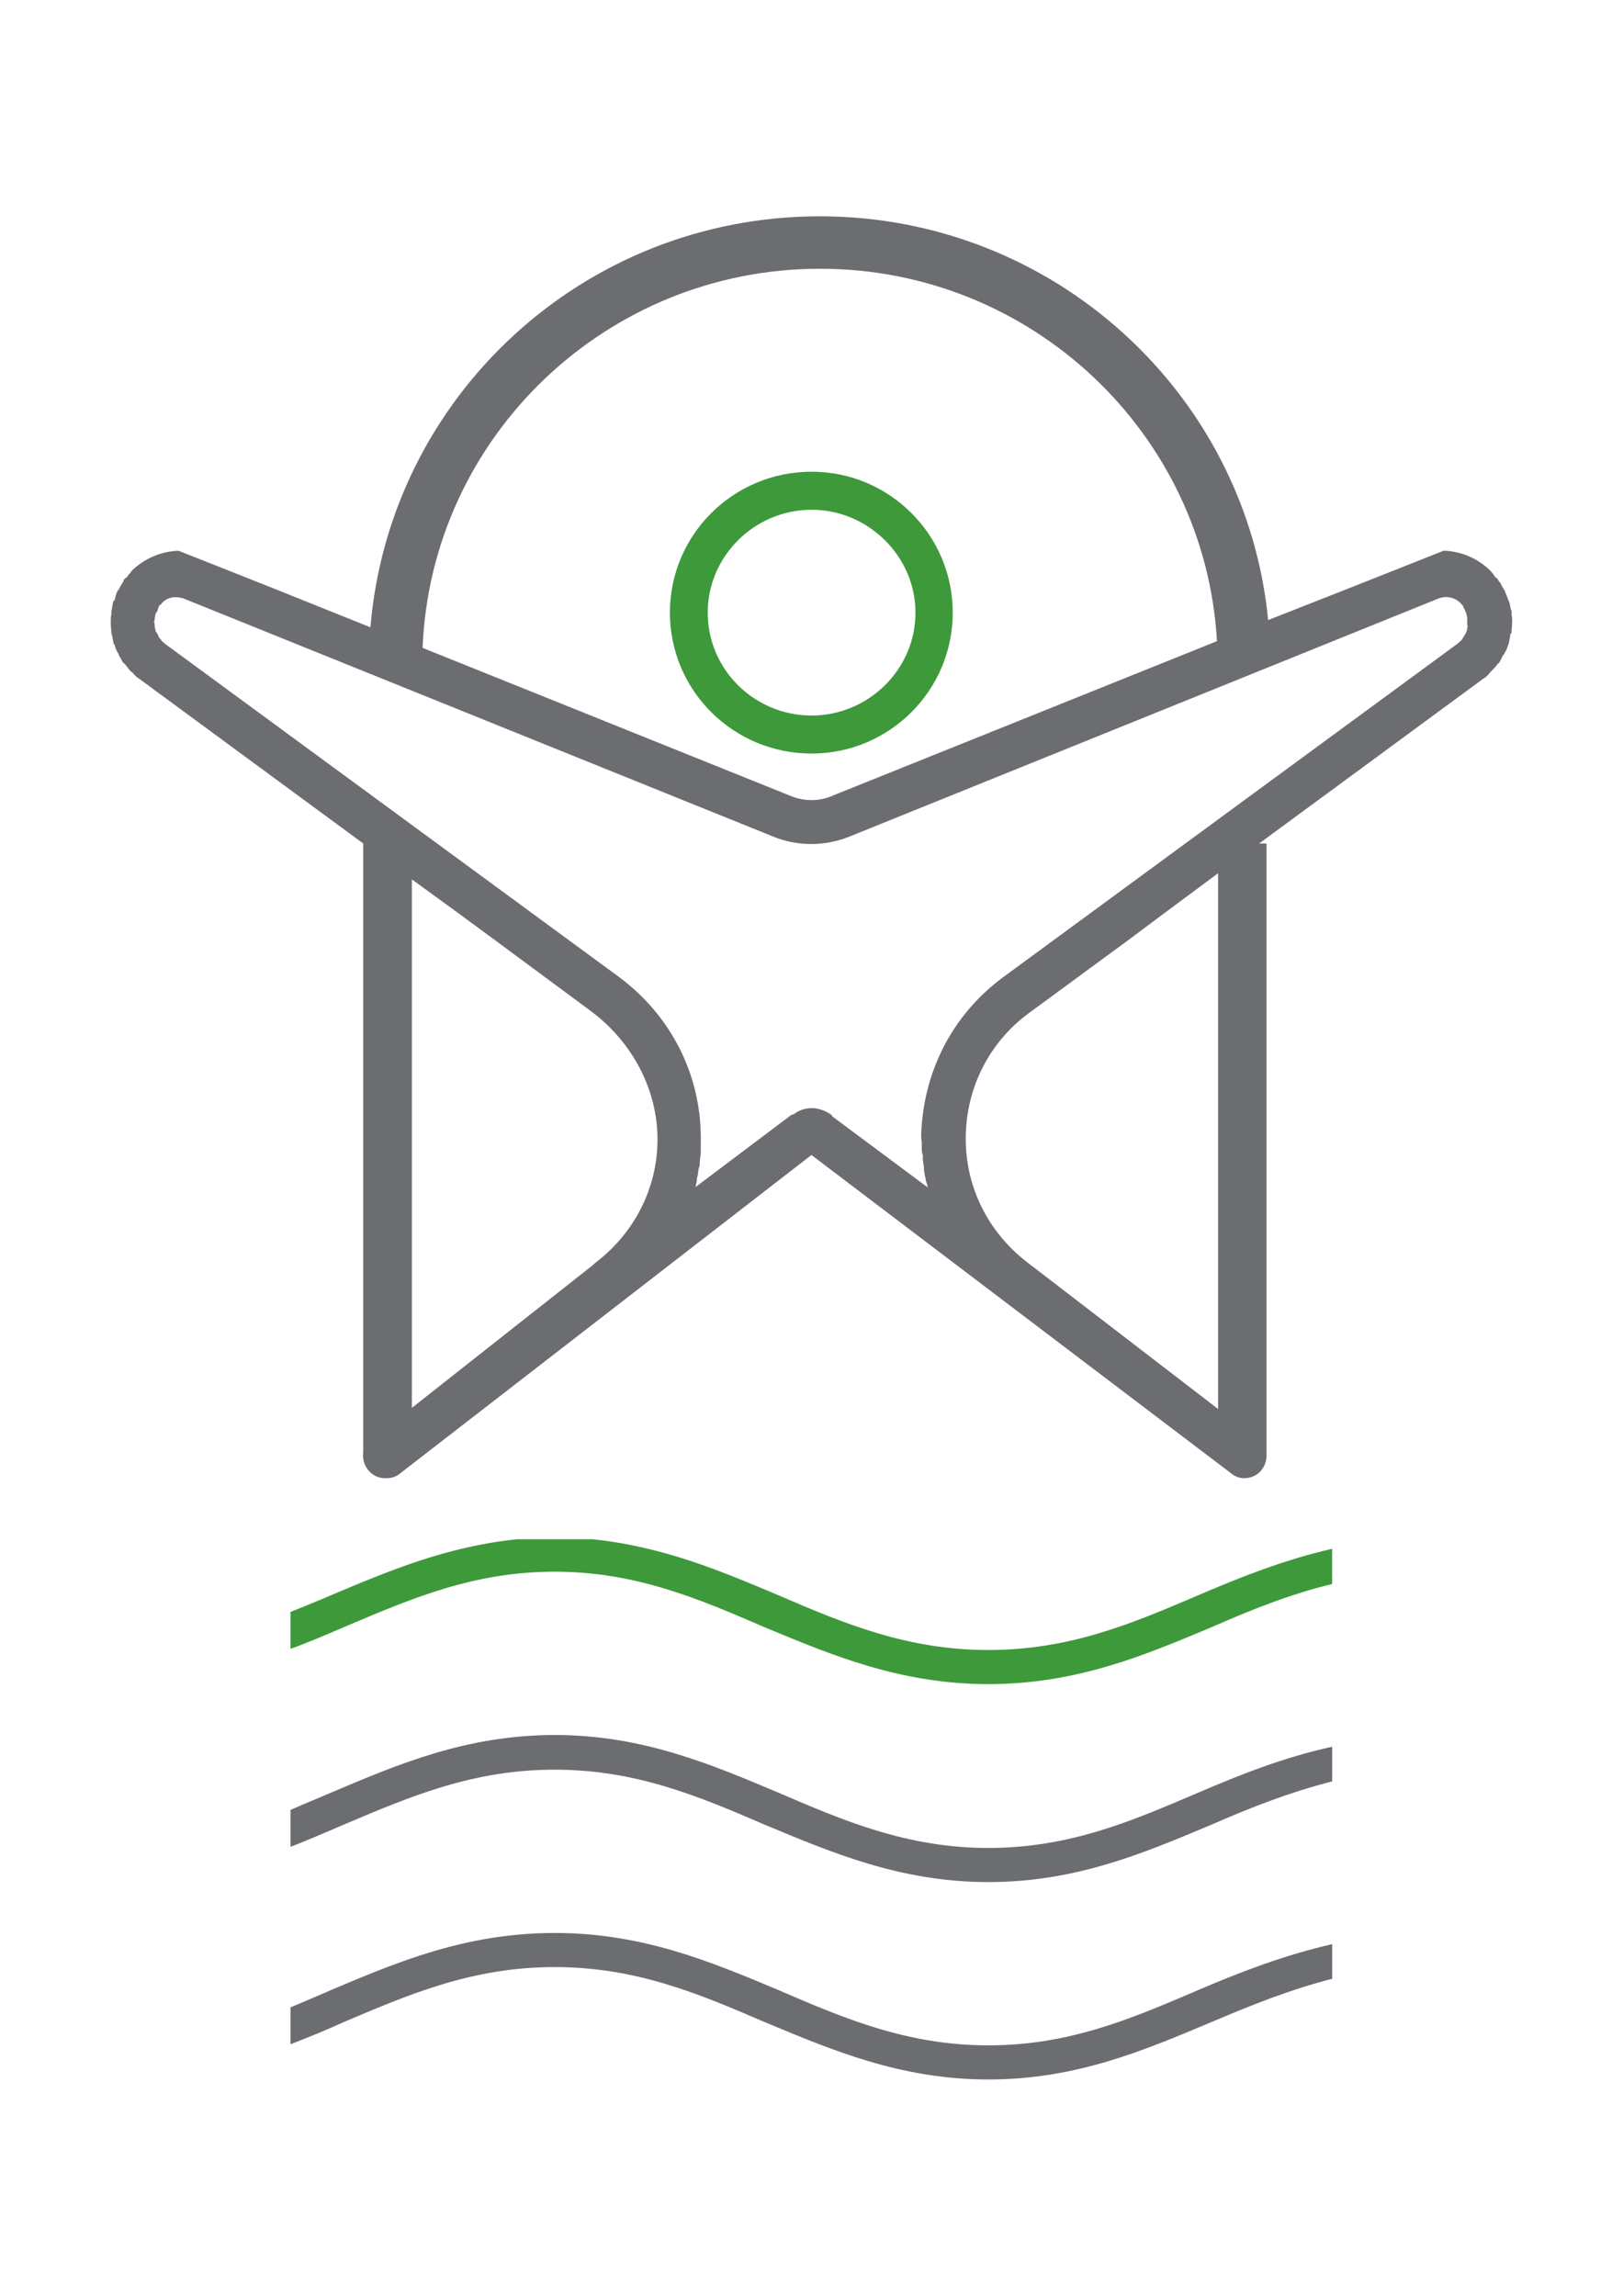 <?xml version="1.0" encoding="UTF-8" standalone="no"?>
<svg
   xmlns:dc="http://purl.org/dc/elements/1.1/"
   xmlns:cc="http://creativecommons.org/ns#"
   xmlns:rdf="http://www.w3.org/1999/02/22-rdf-syntax-ns#"
   xmlns:svg="http://www.w3.org/2000/svg"
   xmlns="http://www.w3.org/2000/svg"
   width="210mm"
   height="297mm"
   viewBox="0 0 210 297"
   version="1.1"
   id="svg3487">
  <defs
     id="defs3481" />
  <g
     id="layer1">
    <g
       id="g4076"
       transform="translate(-3.884,3.281)">
      <path
         d="m 158.939,254.158 c -8.621,3.69 -16.656,7.162 -27.176,7.162 -10.447,0 -18.627,-3.472 -27.176,-7.162 -8.619,-3.617 -17.532,-7.379 -28.927,-7.379 -11.47,0 -20.381,3.762 -28.93,7.379 -1.824,0.795 -3.505,1.519 -5.258,2.243 v 4.775 c 2.411,-0.94 4.747,-1.882 6.94,-2.894 8.694,-3.689 16.729,-7.09 27.248,-7.09 10.445,0 18.555,3.4 27.101,7.09 8.694,3.617 17.607,7.451 29.002,7.451 11.467,0 20.308,-3.834 28.927,-7.451 5.114,-2.17 10.156,-4.196 15.561,-5.571 v -4.485 c -6.284,1.447 -11.907,3.617 -17.312,5.932 z"
         style="fill:#6c6d70;fill-opacity:1;fill-rule:nonzero;stroke:none;stroke-width:2.995"
         id="path1190" />
      <path
         d="m 158.939,228.62 c -8.621,3.689 -16.656,7.161 -27.176,7.161 -10.447,0 -18.627,-3.472 -27.176,-7.161 -8.619,-3.618 -17.532,-7.45 -28.927,-7.45 -11.47,0 -20.381,3.833 -28.93,7.45 -1.824,0.797 -3.505,1.447 -5.258,2.243 v 4.775 c 2.411,-0.94 4.747,-1.953 6.94,-2.893 8.694,-3.689 16.729,-7.09 27.248,-7.09 10.445,0 18.555,3.4 27.101,7.09 8.694,3.615 17.607,7.451 29.002,7.451 11.467,0 20.308,-3.836 28.927,-7.451 5.114,-2.243 10.156,-4.196 15.561,-5.571 v -4.486 c -6.284,1.374 -11.907,3.618 -17.312,5.932 z"
         style="fill:#6c6d70;fill-opacity:1;fill-rule:nonzero;stroke:none;stroke-width:2.995"
         id="path1192" />
      <path
         d="m 131.763,210.173 c -10.447,0 -18.627,-3.4 -27.176,-7.09 -7.376,-3.111 -14.903,-6.293 -24.033,-7.236 h -9.789 c -9.133,0.942 -16.657,4.125 -24.036,7.236 -1.824,0.797 -3.505,1.445 -5.258,2.171 v 4.772 c 2.411,-0.868 4.747,-1.88 6.94,-2.822 8.694,-3.689 16.729,-7.161 27.248,-7.161 10.445,0 18.555,3.472 27.101,7.161 8.694,3.618 17.607,7.382 29.002,7.382 11.467,0 20.308,-3.764 28.927,-7.382 5.114,-2.24 10.156,-4.268 15.561,-5.568 v -4.557 c -6.284,1.447 -11.907,3.689 -17.312,6.004 -8.621,3.689 -16.656,7.09 -27.176,7.09 z"
         style="fill:#3e993b;fill-opacity:1;fill-rule:nonzero;stroke:none;stroke-width:2.995"
         id="path1194" />
      <path
         d="m 122.338,75.975 c 0,7.379 -6.137,13.311 -13.441,13.311 -7.379,0 -13.441,-5.932 -13.441,-13.311 0,-7.307 6.062,-13.311 13.441,-13.311 7.304,0 13.441,6.004 13.441,13.311 z M 108.897,57.743 c -10.153,0 -18.335,8.175 -18.335,18.232 0,10.054 8.182,18.229 18.335,18.229 10.08,0 18.263,-8.175 18.263,-18.229 0,-10.057 -8.182,-18.232 -18.263,-18.232 z"
         style="fill:#3e993b;fill-opacity:1;fill-rule:nonzero;stroke:none;stroke-width:2.995"
         id="path1196" />
      <path
         d="m 193.783,77.639 c 0,0.139 0,0.214 -0.079,0.432 0,0 0,0.079 0,0.079 0,0.139 -0.079,0.218 -0.079,0.289 -0.079,0.139 -0.079,0.218 -0.139,0.293 0,0.079 -0.139,0.139 -0.139,0.214 -0.079,0.139 -0.139,0.289 -0.22,0.363 -0.079,0.079 -0.079,0.214 -0.216,0.289 -0.139,0.139 -0.295,0.289 -0.587,0.504 l -58.66,43.044 c -6.648,4.921 -10.372,12.372 -10.592,20.547 0,0.361 0.079,0.579 0.079,0.94 0,0.218 0,0.436 0,0.652 0,0.289 0,0.504 0.139,0.868 0,0.218 0,0.508 0,0.65 0.079,0.361 0.079,0.65 0.139,0.868 0,0.289 0,0.508 0.079,0.797 0,0.218 0.079,0.508 0.139,0.722 0,0.289 0.139,0.508 0.22,0.87 0,0.079 0,0.139 0.079,0.289 l -12.346,-9.189 -0.139,-0.218 c -0.732,-0.504 -1.606,-0.868 -2.557,-0.868 -0.876,0 -1.679,0.289 -2.337,0.797 -0.079,0 -0.139,0.079 -0.291,0.079 l -12.493,9.407 c 0.139,-0.139 0.139,-0.218 0.139,-0.289 0.079,-0.363 0.139,-0.581 0.139,-0.942 0.079,-0.139 0.079,-0.432 0.139,-0.579 0,-0.361 0.079,-0.722 0.22,-1.011 0,-0.218 0,-0.436 0,-0.579 0.079,-0.363 0.079,-0.726 0.139,-1.16 0,-0.139 0,-0.289 0,-0.504 0,-0.508 0,-1.013 0,-1.592 -0.079,-8.175 -3.944,-15.626 -10.517,-20.547 L 25.379,80.114 c -0.291,-0.214 -0.438,-0.361 -0.585,-0.504 -0.079,-0.079 -0.079,-0.218 -0.218,-0.289 -0.079,-0.079 -0.139,-0.139 -0.22,-0.363 0,-0.079 -0.079,-0.139 -0.079,-0.214 -0.079,-0.079 -0.079,-0.139 -0.218,-0.291 0,-0.079 -0.079,-0.139 -0.079,-0.289 0,0 0,0 0,-0.079 -0.079,-0.139 -0.079,-0.289 -0.079,-0.432 0,-0.218 -0.079,-0.363 -0.079,-0.652 0.079,0 0.079,-0.079 0.079,-0.139 0,-0.139 0,-0.361 0.079,-0.436 0,-0.079 0,-0.139 0,-0.214 0.079,-0.218 0.22,-0.363 0.291,-0.508 0,-0.139 0,-0.218 0.079,-0.218 0,-0.139 0.079,-0.289 0.139,-0.434 0.079,-0.079 0.079,-0.079 0.218,-0.139 0.367,-0.579 1.17,-0.94 1.826,-0.94 0.367,0 0.732,0.079 1.023,0.139 l 76.339,30.819 c 3.14,1.303 6.72,1.303 9.933,0 l 76.267,-30.819 c 1.023,-0.361 2.19,-0.079 2.921,0.797 0.079,0.079 0.079,0.079 0.139,0.139 0.079,0.218 0.139,0.293 0.139,0.436 0.139,0 0.139,0.079 0.139,0.218 0.079,0.139 0.139,0.289 0.22,0.508 0,0.079 0,0.139 0,0.139 0.079,0.139 0.079,0.361 0.079,0.508 0,0.079 0,0.139 0,0.139 0,0.289 0,0.436 0,0.652 z m -32.29,101.354 -24.764,-19.026 c -5.114,-3.982 -7.963,-9.839 -7.888,-16.207 0.079,-6.365 3.065,-12.226 8.179,-15.987 l 12.713,-9.332 4.747,-3.546 7.012,-5.208 z m -80.428,-19.026 -0.583,0.504 v 0 L 57.178,178.846 v -68.363 l 6.065,4.411 4.819,3.546 12.129,8.972 c 5.331,3.904 8.766,10.054 8.766,16.711 0,6.222 -2.924,12.008 -7.891,15.843 z M 109.992,31.484 c 27.396,0 49.822,21.34 51.356,48.18 l -49.675,19.965 c -1.755,0.797 -3.799,0.797 -5.625,0 L 58.564,80.532 C 59.662,53.26 82.308,31.484 109.992,31.484 Z m 89.561,45.648 c 0,-0.361 -0.079,-0.65 -0.079,-0.94 0,-0.139 0,-0.289 0,-0.363 -0.139,-0.361 -0.22,-0.797 -0.291,-1.229 -0.079,0 -0.079,-0.079 -0.079,-0.139 0,0 0,-0.079 -0.079,-0.139 -0.079,-0.361 -0.291,-0.726 -0.436,-1.158 0,0 0,-0.079 -0.079,-0.139 -0.216,-0.361 -0.363,-0.579 -0.512,-0.94 -0.139,-0.079 -0.216,-0.218 -0.291,-0.361 0,-0.079 -0.079,-0.079 -0.079,-0.139 -0.079,-0.079 -0.139,-0.139 -0.291,-0.218 -0.139,-0.289 -0.367,-0.504 -0.583,-0.793 -0.079,0 -0.079,0 -0.079,-0.079 -1.606,-1.519 -3.652,-2.458 -5.989,-2.532 l -12.418,4.921 -10.3,4.05 c -2.849,-29.298 -27.76,-52.231 -58.005,-52.231 -30.609,0 -55.664,23.365 -58.149,53.17 L 39.394,72.885 26.975,67.964 c -2.265,0.079 -4.383,1.015 -5.99,2.532 0,0.079 0,0.079 -0.079,0.079 -0.139,0.289 -0.438,0.504 -0.585,0.793 -0.079,0.079 -0.218,0.139 -0.291,0.218 -0.079,0.079 -0.079,0.079 -0.139,0.139 0,0.139 -0.079,0.289 -0.139,0.361 -0.22,0.361 -0.365,0.579 -0.512,0.94 -0.139,0.079 -0.139,0.139 -0.218,0.289 -0.139,0.289 -0.22,0.652 -0.291,1.015 -0.139,0.079 -0.139,0.139 -0.139,0.139 -0.079,0.079 -0.079,0.139 -0.079,0.139 -0.079,0.432 -0.139,0.868 -0.218,1.229 0,0.079 0,0.218 0,0.363 -0.079,0.289 -0.079,0.579 -0.079,0.94 0,0.139 0,0.218 0,0.289 0,0.432 0.079,0.797 0.079,1.158 0,0.079 0,0.079 0,0.139 0.079,0 0.079,0.079 0.079,0.139 0.079,0.361 0.139,0.797 0.22,1.158 0,0.079 0.139,0.079 0.139,0.139 0.079,0.361 0.218,0.793 0.512,1.158 0,0 0,0.139 0,0.139 0.22,0.289 0.367,0.726 0.658,1.087 0,0 0,0 0.079,0 0.291,0.361 0.512,0.65 0.803,1.015 0.079,0.079 0.139,0.079 0.218,0.139 0.291,0.361 0.583,0.65 0.95,0.868 l 28.929,21.269 v 78.784 c -0.22,1.59 0.948,3.326 2.849,3.326 h 0.139 c 0.732,0 1.315,-0.214 1.826,-0.65 l 53.182,-41.162 54.277,41.162 c 0.512,0.436 1.094,0.65 1.681,0.65 1.826,0 2.921,-1.447 2.921,-2.893 v -79.217 h -0.952 l 28.93,-21.269 c 0.363,-0.218 0.728,-0.508 0.948,-0.868 0.079,-0.079 0.139,-0.079 0.139,-0.139 0.363,-0.363 0.656,-0.652 0.876,-1.015 0,0 0.079,0 0.079,0 0.291,-0.361 0.436,-0.797 0.583,-1.087 0.139,0 0.139,-0.139 0.139,-0.139 0.22,-0.363 0.44,-0.797 0.512,-1.158 0,-0.079 0.079,-0.079 0.079,-0.139 0.079,-0.361 0.139,-0.797 0.22,-1.158 0,-0.079 0,-0.139 0,-0.139 0.139,-0.079 0.139,-0.079 0.139,-0.139 0,-0.361 0.079,-0.726 0.079,-1.158 0,-0.079 0,-0.139 0,-0.289 z"
         style="fill:#6c6d70;fill-opacity:1;fill-rule:nonzero;stroke:none;stroke-width:2.995"
         id="path1198" />
    </g>
  </g>
</svg>
